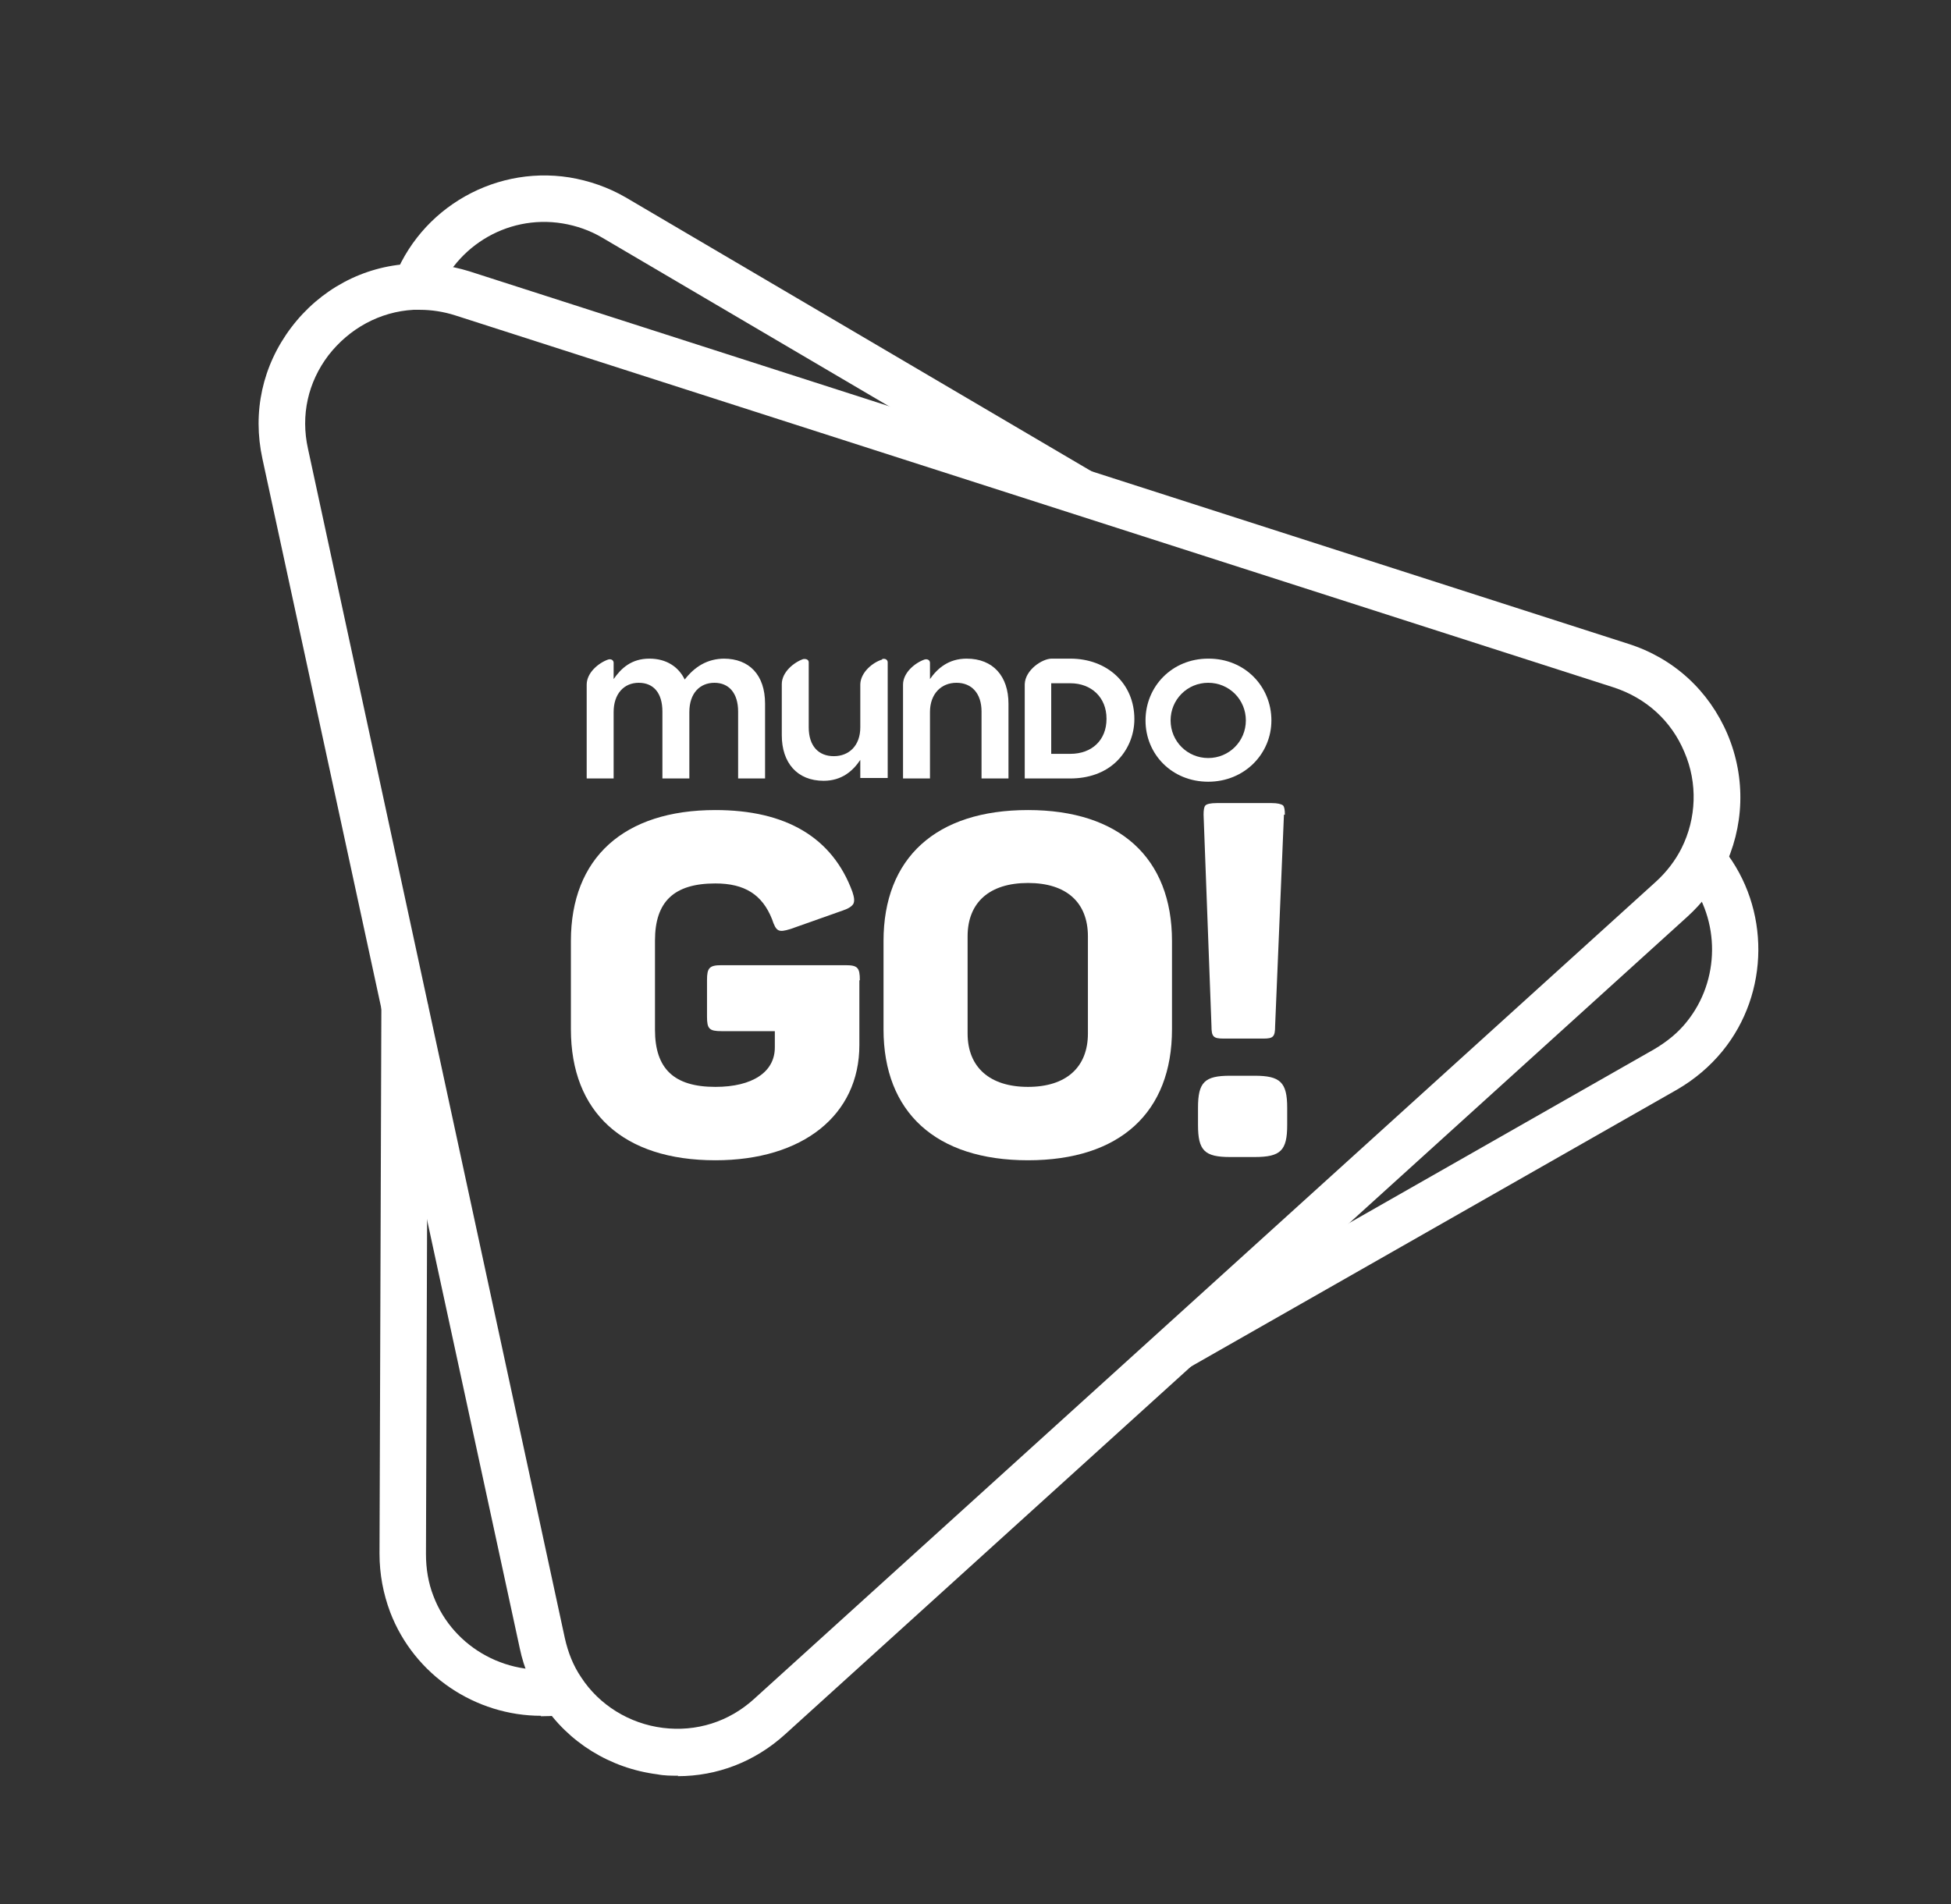 <?xml version="1.0" encoding="UTF-8"?>
<svg id="Capa_1" data-name="Capa 1" xmlns="http://www.w3.org/2000/svg" viewBox="0 0 42 41">
  <rect x="0" y="0" width="42" height="41" fill="#333333" stroke="none"/>
  <defs>
    <style>
      .cls-1 {
        fill: #fff;
      }
    </style>
  </defs>
  <path class="cls-1" d="m23.02,11.03l-10.05-5.91c-.27-.16-.56-.26-.86-.31-1.22-.2-2.39.54-2.75,1.71l-.96-.29c.5-1.65,2.16-2.68,3.86-2.41.42.07.83.21,1.21.43l10.05,5.91-.51.86Z"/>
  <path class="cls-1" d="m11.65,36.94c-1.41,0-2.73-.87-3.25-2.23-.15-.4-.23-.82-.23-1.26l.04-11.83h1s-.04,11.84-.04,11.84c0,.31.05.62.16.9.43,1.14,1.66,1.79,2.84,1.53l.22.98c-.25.06-.5.08-.75.08Z"/>
  <path class="cls-1" d="m25.58,29.46l-.5-.87,10.53-6c.27-.16.51-.35.7-.59.72-.89.73-2.19.02-3.09l.78-.62c1,1.26.99,3.09-.03,4.34-.27.33-.6.61-.98.83l-10.53,6Z"/>
  <path class="cls-1" d="m14.6,38.23c-.15,0-.3,0-.45-.03-1.02-.13-1.92-.69-2.47-1.53-.23-.36-.4-.75-.49-1.18L5.65,9.88c-.22-1.01,0-2.01.62-2.83.62-.82,1.55-1.32,2.56-1.37.42-.02.85.03,1.27.16l24.95,8.02c.98.31,1.74,1.01,2.14,1.95.4.95.36,2-.09,2.91-.19.38-.45.72-.78,1.02l-19.42,17.6c-.65.59-1.46.9-2.31.9ZM9.04,6.67s-.1,0-.14,0c-.72.04-1.38.4-1.83.98-.44.58-.6,1.29-.44,2.01l5.53,25.61c.07.31.18.59.35.84.39.6,1.04,1,1.76,1.09.72.09,1.42-.13,1.96-.62l19.42-17.6c.23-.21.42-.46.55-.72h0c.32-.64.35-1.4.06-2.07-.28-.67-.82-1.16-1.52-1.39L9.8,6.79c-.25-.08-.51-.12-.76-.12Z"/>
  <g>
    <path class="cls-1" d="m26.01,14.18c-.78,0-1.35.6-1.35,1.33h0c0,.73.57,1.32,1.35,1.32s1.36-.6,1.36-1.32h0c0-.73-.57-1.33-1.35-1.33Zm0,2.14c-.45,0-.81-.36-.81-.81s.36-.81.81-.81.81.36.81.81-.36.81-.81.81Z"/>
    <path class="cls-1" d="m23.04,14.18h-.4s0,0,0,0c-.2,0-.57.24-.58.55v2.03h0s0,0,0,0h.98c.39,0,.74-.12.99-.36.25-.24.39-.57.39-.92h0c0-.76-.58-1.3-1.38-1.3m.78,1.3c0,.45-.31.75-.78.75h-.41v-1.52h.41c.46,0,.78.31.78.76h0Z"/>
    <path class="cls-1" d="m15.6,14.18c-.38,0-.65.18-.86.45-.13-.27-.39-.45-.76-.45-.39,0-.61.21-.77.44v-.35c0-.06-.06-.09-.12-.07-.2.07-.46.28-.46.54h0v2.02h.58v-1.43c0-.39.22-.63.54-.63s.51.22.51.62v1.44h.58v-1.43c0-.41.23-.63.54-.63s.51.22.51.62v1.44h.58v-1.61c0-.62-.34-.97-.89-.97"/>
    <path class="cls-1" d="m18.99,14.2c-.2.06-.46.27-.47.53v.93c0,.39-.24.62-.57.62s-.54-.22-.54-.62v-1.4c0-.06-.06-.08-.12-.07-.2.07-.46.28-.46.54h0v1.1c0,.59.33.98.9.98.39,0,.63-.21.79-.45v.39h.59v-2.49c0-.06-.06-.09-.12-.07"/>
    <path class="cls-1" d="m20.81,14.18c-.39,0-.63.21-.79.44v-.35h0c0-.06-.06-.09-.12-.07-.2.07-.46.28-.46.54h0v2.02h.58v-1.43c0-.39.24-.63.57-.63s.54.23.54.62v1.44h.58v-1.61c0-.59-.33-.97-.9-.97"/>
  </g>
  <g>
    <path class="cls-1" d="m18.5,21.11v1.39c0,1.51-1.22,2.48-3.1,2.48-1.98,0-3.11-1.03-3.11-2.82v-1.9c0-1.79,1.14-2.82,3.11-2.82,1.52,0,2.52.59,2.95,1.76.04.12.05.2.02.26-.03.05-.1.1-.22.14l-1.13.4c-.26.08-.31.06-.4-.21-.21-.53-.59-.77-1.22-.77-.89,0-1.3.39-1.3,1.23v1.92c0,.84.41,1.23,1.3,1.23.8,0,1.28-.32,1.28-.85v-.35h-1.15c-.26,0-.31-.05-.31-.31v-.79c0-.26.05-.32.31-.32h2.67c.26,0,.31.05.31.32Z"/>
    <path class="cls-1" d="m22.13,17.44c-1.98,0-3.11,1.03-3.11,2.82v1.9c0,1.79,1.13,2.82,3.11,2.82s3.1-1.03,3.1-2.82v-1.9c0-1.79-1.13-2.82-3.1-2.82Zm1.29,4.81c0,.73-.47,1.15-1.29,1.15s-1.3-.42-1.3-1.15v-2.09c0-.73.47-1.15,1.3-1.15s1.29.42,1.29,1.15v2.09Z"/>
    <path class="cls-1" d="m27.71,23.85v.37c0,.55-.14.69-.7.69h-.53c-.55,0-.69-.14-.69-.69v-.37c0-.55.14-.69.69-.69h.53c.55,0,.7.14.7.69Z"/>
    <path class="cls-1" d="m27.64,17.54l-.19,4.55c0,.23-.04.27-.25.27h-.86c-.22,0-.26-.04-.26-.27l-.17-4.55c0-.1.01-.17.04-.2.03-.03.11-.05.24-.05h1.19c.12,0,.2.02.24.05.03.03.04.1.04.2Z"/>
  </g>
</svg>